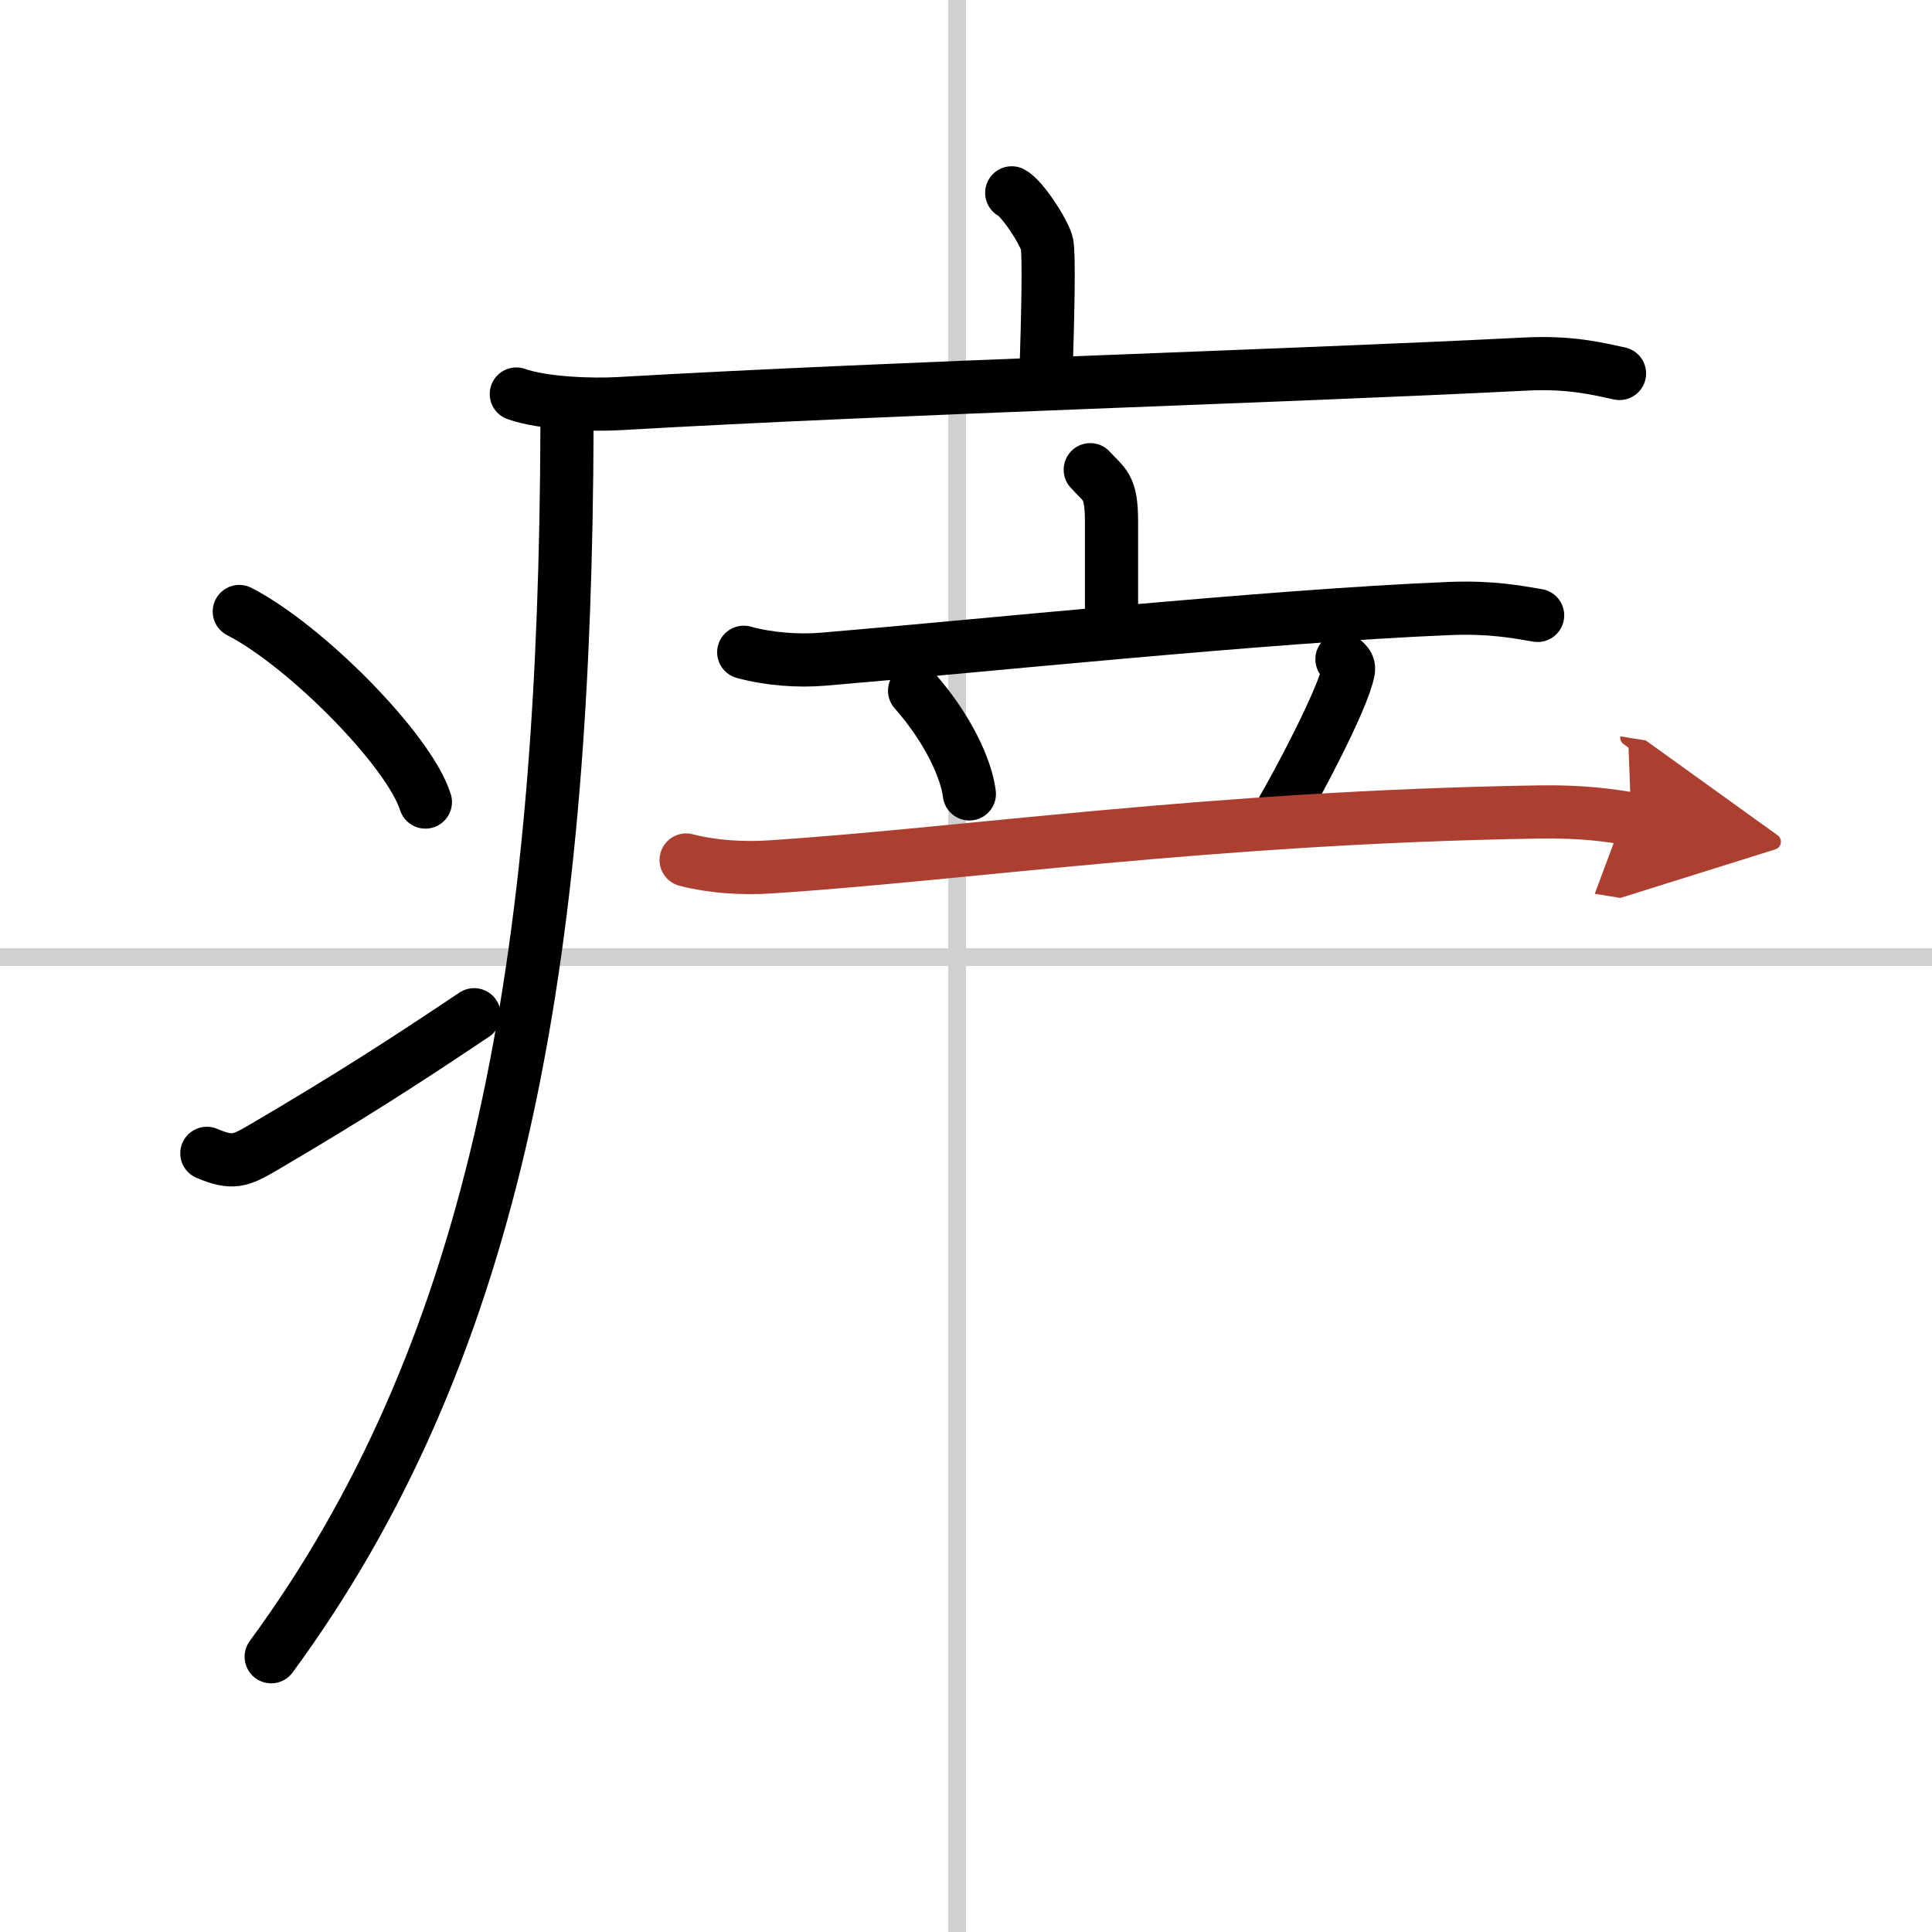 <svg width="400" height="400" viewBox="0 0 109 109" xmlns="http://www.w3.org/2000/svg"><defs><marker id="a" markerWidth="4" orient="auto" refX="1" refY="5" viewBox="0 0 10 10"><polyline points="0 0 10 5 0 10 1 5" fill="#ad3f31" stroke="#ad3f31"/></marker></defs><g fill="none" stroke="#000" stroke-linecap="round" stroke-linejoin="round" stroke-width="3"><rect width="100%" height="100%" fill="#fff" stroke="#fff"/><line x1="54" x2="54" y2="109" stroke="#d0d0d0" stroke-width="1"/><line x2="109" y1="54" y2="54" stroke="#d0d0d0" stroke-width="1"/><path d="m57.08 10.88c0.6 0.3 1.87 2.28 1.99 2.89s0.06 3.68-0.06 7.48"/><path d="m29.13 22.23c1.52 0.54 4.3 0.63 5.82 0.54 15.8-0.91 37.05-1.52 51.11-2.23 2.53-0.13 4.05 0.26 5.31 0.53"/><path d="m31.99 23c0 1.26-0.01 2.51-0.02 3.75-0.3 28.59-4.23 49.78-16.67 66.72"/><path d="m13.5 34.5c3.71 1.9 9.57 7.8 10.5 10.75"/><path d="m11.67 65.07c1.44 0.61 1.88 0.43 3.15-0.31 5.11-3 8.06-4.92 11.93-7.51"/><path d="m61.51 26.5c0.8 0.89 1.2 0.89 1.2 2.95s0 1.87 0 5.63"/><path d="m41.96 36.8c1.42 0.39 3.08 0.51 4.49 0.39 8.29-0.69 25.04-2.44 35.34-2.86 2.36-0.09 3.78 0.19 4.96 0.39"/><path d="m51.6 38.97c1.89 2.14 2.92 4.42 3.09 5.82"/><path d="m75.71 37.19c0.36 0.28 0.4 0.42 0.36 0.66-0.29 1.59-2.96 6.56-3.68 7.78"/><path d="m38.71 48.52c1.49 0.39 3.24 0.49 4.72 0.39 10.87-0.7 24.82-2.8 43.38-3.1 2.49-0.04 3.98 0.19 5.22 0.39" marker-end="url(#a)" stroke="#ad3f31"/></g></svg>

